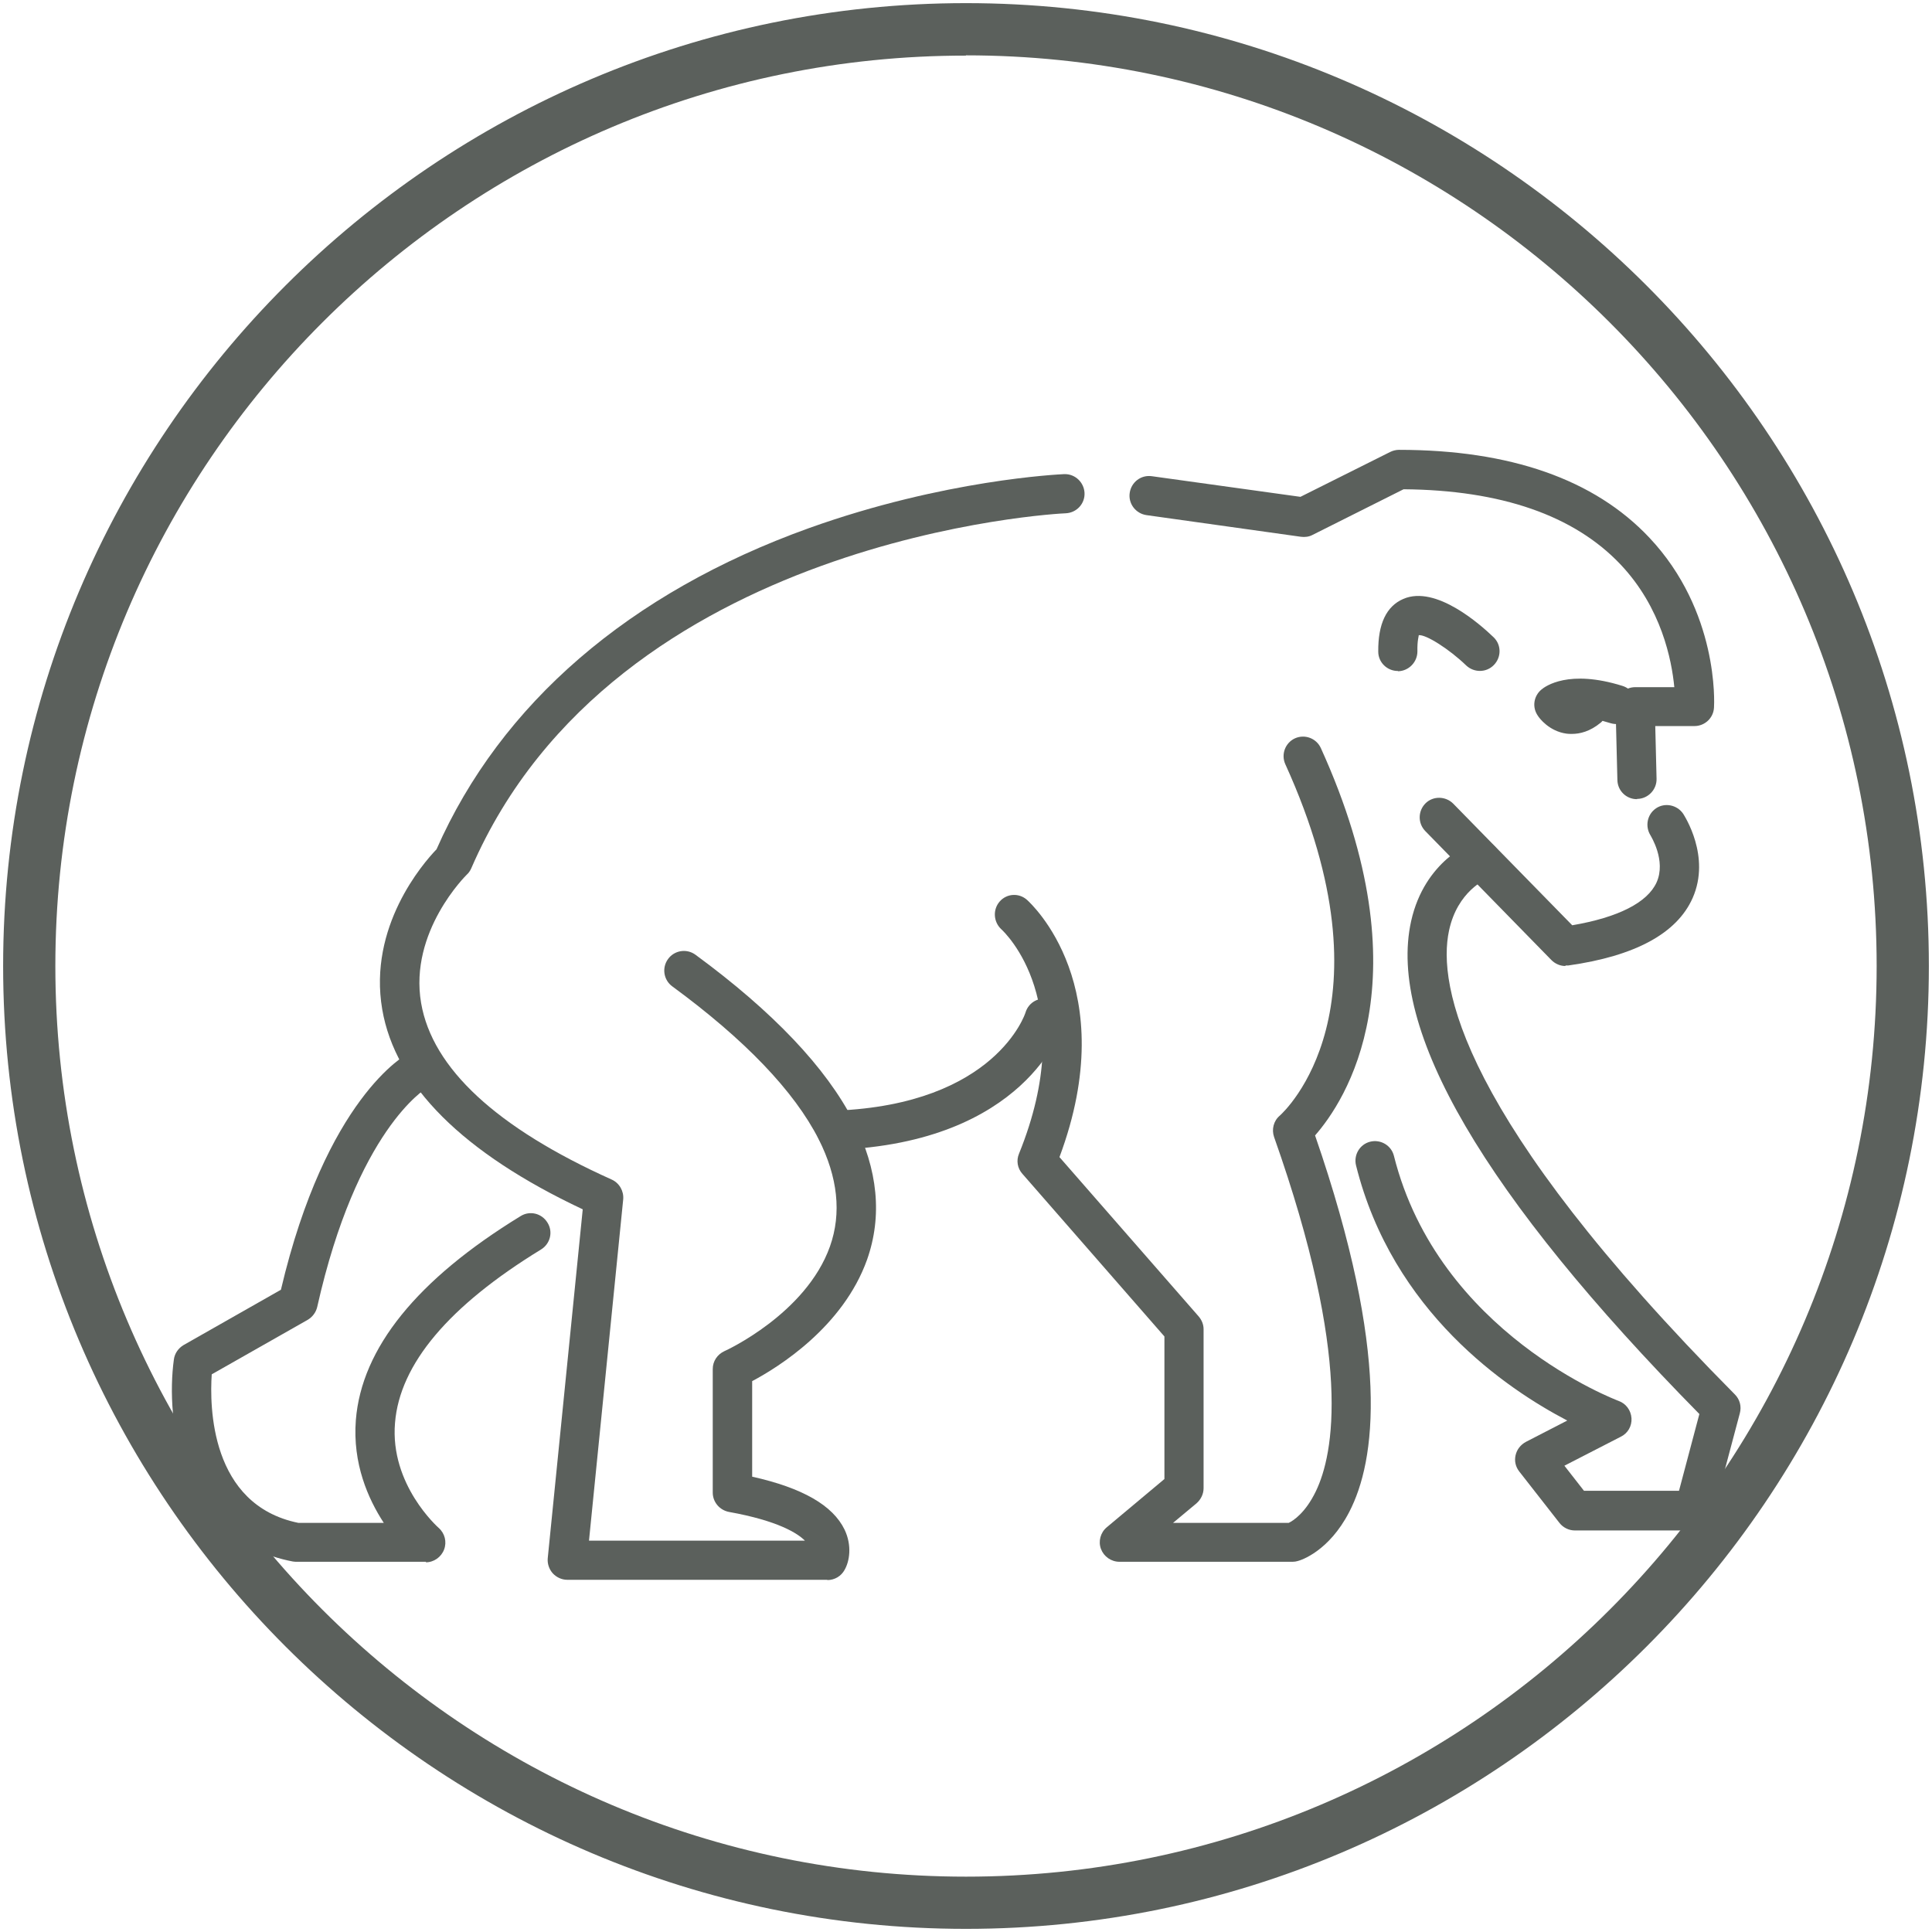 <?xml version="1.0" encoding="UTF-8"?>
<svg xmlns="http://www.w3.org/2000/svg" id="a" viewBox="0 0 74 74">
  <defs>
    <style>.b{fill:#5b605c;}</style>
  </defs>
  <g>
    <path class="b" d="M62.7,30.61c-.41,0-.74-.32-.75-.73l-.07-2.79c0-.2,.07-.4,.21-.54,.14-.14,.33-.23,.54-.23h1.5c-.1-1.04-.49-3.04-2.06-4.7-1.78-1.88-4.58-2.85-8.31-2.88l-3.49,1.75c-.13,.07-.29,.09-.44,.07l-5.92-.83c-.41-.06-.7-.44-.64-.85,.06-.41,.43-.7,.85-.64l5.69,.79,3.44-1.72c.1-.05,.22-.08,.33-.08,4.26,0,7.49,1.13,9.59,3.36,2.67,2.83,2.49,6.36,2.48,6.51-.02,.4-.35,.71-.75,.71h-1.5l.05,2.02c.01,.41-.32,.76-.73,.77h-.02Z"></path>
    <path class="b" d="M31.69,60.51h-9.96c-.21,0-.41-.09-.56-.25-.14-.16-.21-.37-.19-.58l1.34-13.36c-4.59-2.16-7.18-4.74-7.68-7.66-.54-3.16,1.55-5.58,2.08-6.13,2.46-5.58,7.39-9.83,14.26-12.3,5.19-1.86,9.59-2.06,9.78-2.07,0,0,.02,0,.03,0,.4,0,.73,.32,.75,.72,.02,.41-.3,.76-.72,.78-.17,0-17.26,.86-22.77,13.6-.04,.09-.1,.18-.17,.24-.02,.02-2.22,2.18-1.75,4.92,.43,2.5,2.89,4.78,7.3,6.76,.29,.13,.47,.44,.44,.76l-1.31,13.07h8.27c-.28-.28-1.02-.76-2.91-1.1-.36-.07-.62-.38-.62-.74v-4.73c0-.3,.17-.56,.45-.69,.03-.01,3.12-1.42,4.04-4.01,.45-1.27,.3-2.65-.43-4.1-.94-1.85-2.83-3.82-5.61-5.86-.33-.24-.41-.71-.16-1.05,.24-.33,.71-.41,1.05-.16,2.97,2.18,5.01,4.33,6.06,6.39,.93,1.84,1.1,3.62,.51,5.29-.92,2.57-3.38,4.11-4.4,4.65v3.66c1.93,.43,3.09,1.1,3.54,2.03,.29,.61,.19,1.21,0,1.54-.13,.24-.38,.39-.66,.39Z"></path>
    <path class="b" d="M32.03,44.04c-.4,0-.73-.32-.75-.72-.02-.41,.31-.76,.72-.78,6.14-.24,7.27-3.72,7.28-3.76,.12-.4,.54-.62,.94-.5,.4,.12,.62,.54,.5,.94-.06,.19-1.46,4.54-8.66,4.82,0,0-.02,0-.03,0Z"></path>
    <path class="b" d="M49.52,59.82h-6.64c-.32,0-.6-.2-.71-.49s-.02-.63,.22-.83l2.21-1.85v-5.46l-5.44-6.23c-.19-.21-.24-.51-.13-.77,2.34-5.77-.55-8.48-.68-8.6-.3-.28-.33-.75-.06-1.06s.74-.34,1.05-.06c.15,.14,3.67,3.34,1.24,9.85l5.33,6.1c.12,.14,.19,.31,.19,.49v6.09c0,.22-.1,.43-.27,.58l-.9,.75h4.43c.17-.08,.64-.38,1.04-1.21,.69-1.43,1.4-5.09-1.6-13.57-.1-.29-.02-.62,.22-.82,.18-.16,4.46-4.12,.21-13.46-.17-.38,0-.82,.37-.99,.38-.17,.82,0,.99,.37,4.04,8.89,.92,13.54-.22,14.84,2.9,8.39,2.32,12.47,1.31,14.42-.78,1.51-1.85,1.85-1.97,1.88-.07,.02-.13,.03-.2,.03Z"></path>
    <path class="b" d="M59.96,37c-.2,0-.39-.08-.54-.23l-4.83-4.94c-.29-.3-.28-.77,.01-1.06,.29-.29,.77-.28,1.06,.01l4.56,4.66c1.76-.3,2.88-.87,3.23-1.64,.38-.84-.23-1.79-.23-1.8-.22-.35-.13-.81,.21-1.04,.34-.23,.81-.13,1.04,.21,.04,.07,1.07,1.63,.36,3.23-.6,1.35-2.2,2.22-4.76,2.58-.04,0-.07,0-.11,0Z"></path>
    <path class="b" d="M64.9,58.62h-4.58c-.23,0-.45-.11-.59-.29l-1.54-1.97c-.14-.18-.19-.4-.14-.62,.05-.22,.19-.4,.39-.51l1.59-.82c-2.32-1.21-6.69-4.16-8.09-9.77-.1-.4,.14-.81,.54-.91,.4-.1,.81,.14,.91,.54,1.71,6.81,8.54,9.36,8.61,9.39,.28,.1,.47,.36,.49,.66s-.14,.58-.41,.71l-2.16,1.11,.75,.96h3.64l.78-2.94c-8.25-8.38-11.96-14.73-11.04-18.88,.52-2.33,2.33-3.01,2.41-3.04,.39-.14,.82,.06,.96,.45,.14,.39-.06,.81-.44,.96-.06,.02-1.16,.48-1.48,2-.44,2.07,.41,7.13,10.95,17.76,.19,.19,.26,.46,.19,.72l-1.04,3.91c-.09,.33-.38,.56-.72,.56Z"></path>
    <path class="b" d="M16.32,59.82h-4.96s-.09,0-.14-.01c-4.35-.83-4.88-5.42-4.56-7.74,.03-.23,.17-.43,.37-.55l3.73-2.12c1.73-7.34,4.76-8.99,4.89-9.06,.37-.19,.82-.05,1.01,.32,.19,.37,.05,.81-.31,1.01-.06,.04-2.68,1.61-4.2,8.39-.05,.21-.18,.38-.36,.49l-3.68,2.09c-.08,1.2-.07,5,3.32,5.69h3.27c-.6-.92-1.2-2.27-1.07-3.94,.22-2.75,2.34-5.38,6.31-7.81,.35-.22,.81-.11,1.03,.25,.22,.35,.11,.81-.25,1.03-3.53,2.16-5.41,4.39-5.59,6.64-.2,2.37,1.65,4,1.67,4.02,.24,.21,.32,.54,.21,.83s-.39,.49-.7,.49Z"></path>
    <path class="b" d="M53.54,25.7c-.41,0-.75-.33-.75-.74-.01-1.06,.31-1.74,.96-2.02,1.25-.54,2.96,.99,3.46,1.47,.3,.29,.3,.76,.01,1.06-.29,.3-.76,.3-1.06,.02-.64-.62-1.55-1.2-1.82-1.16,.01,.02-.06,.19-.05,.62,0,.41-.33,.75-.74,.76h0Z"></path>
    <path class="b" d="M60.2,28.11c-.07,0-.14,0-.2-.01-.66-.09-1.04-.59-1.1-.69-.22-.32-.16-.74,.13-.99,.16-.14,1.06-.79,3.11-.15,.4,.12,.62,.54,.49,.94-.12,.39-.54,.61-.94,.49-.11-.03-.21-.06-.31-.09-.02,.02-.04,.05-.07,.07-.41,.34-.8,.43-1.1,.43Z"></path>
  </g>
  <path class="b" d="M37,73.88C16.67,73.88,.12,57.33,.12,37S16.67,.12,37,.12s36.88,16.54,36.88,36.88-16.54,36.88-36.88,36.88Zm0-71.75C17.77,2.12,2.12,17.77,2.12,37s15.64,34.88,34.88,34.88,34.88-15.64,34.88-34.88S56.23,2.12,37,2.12Z"></path>
</svg>
